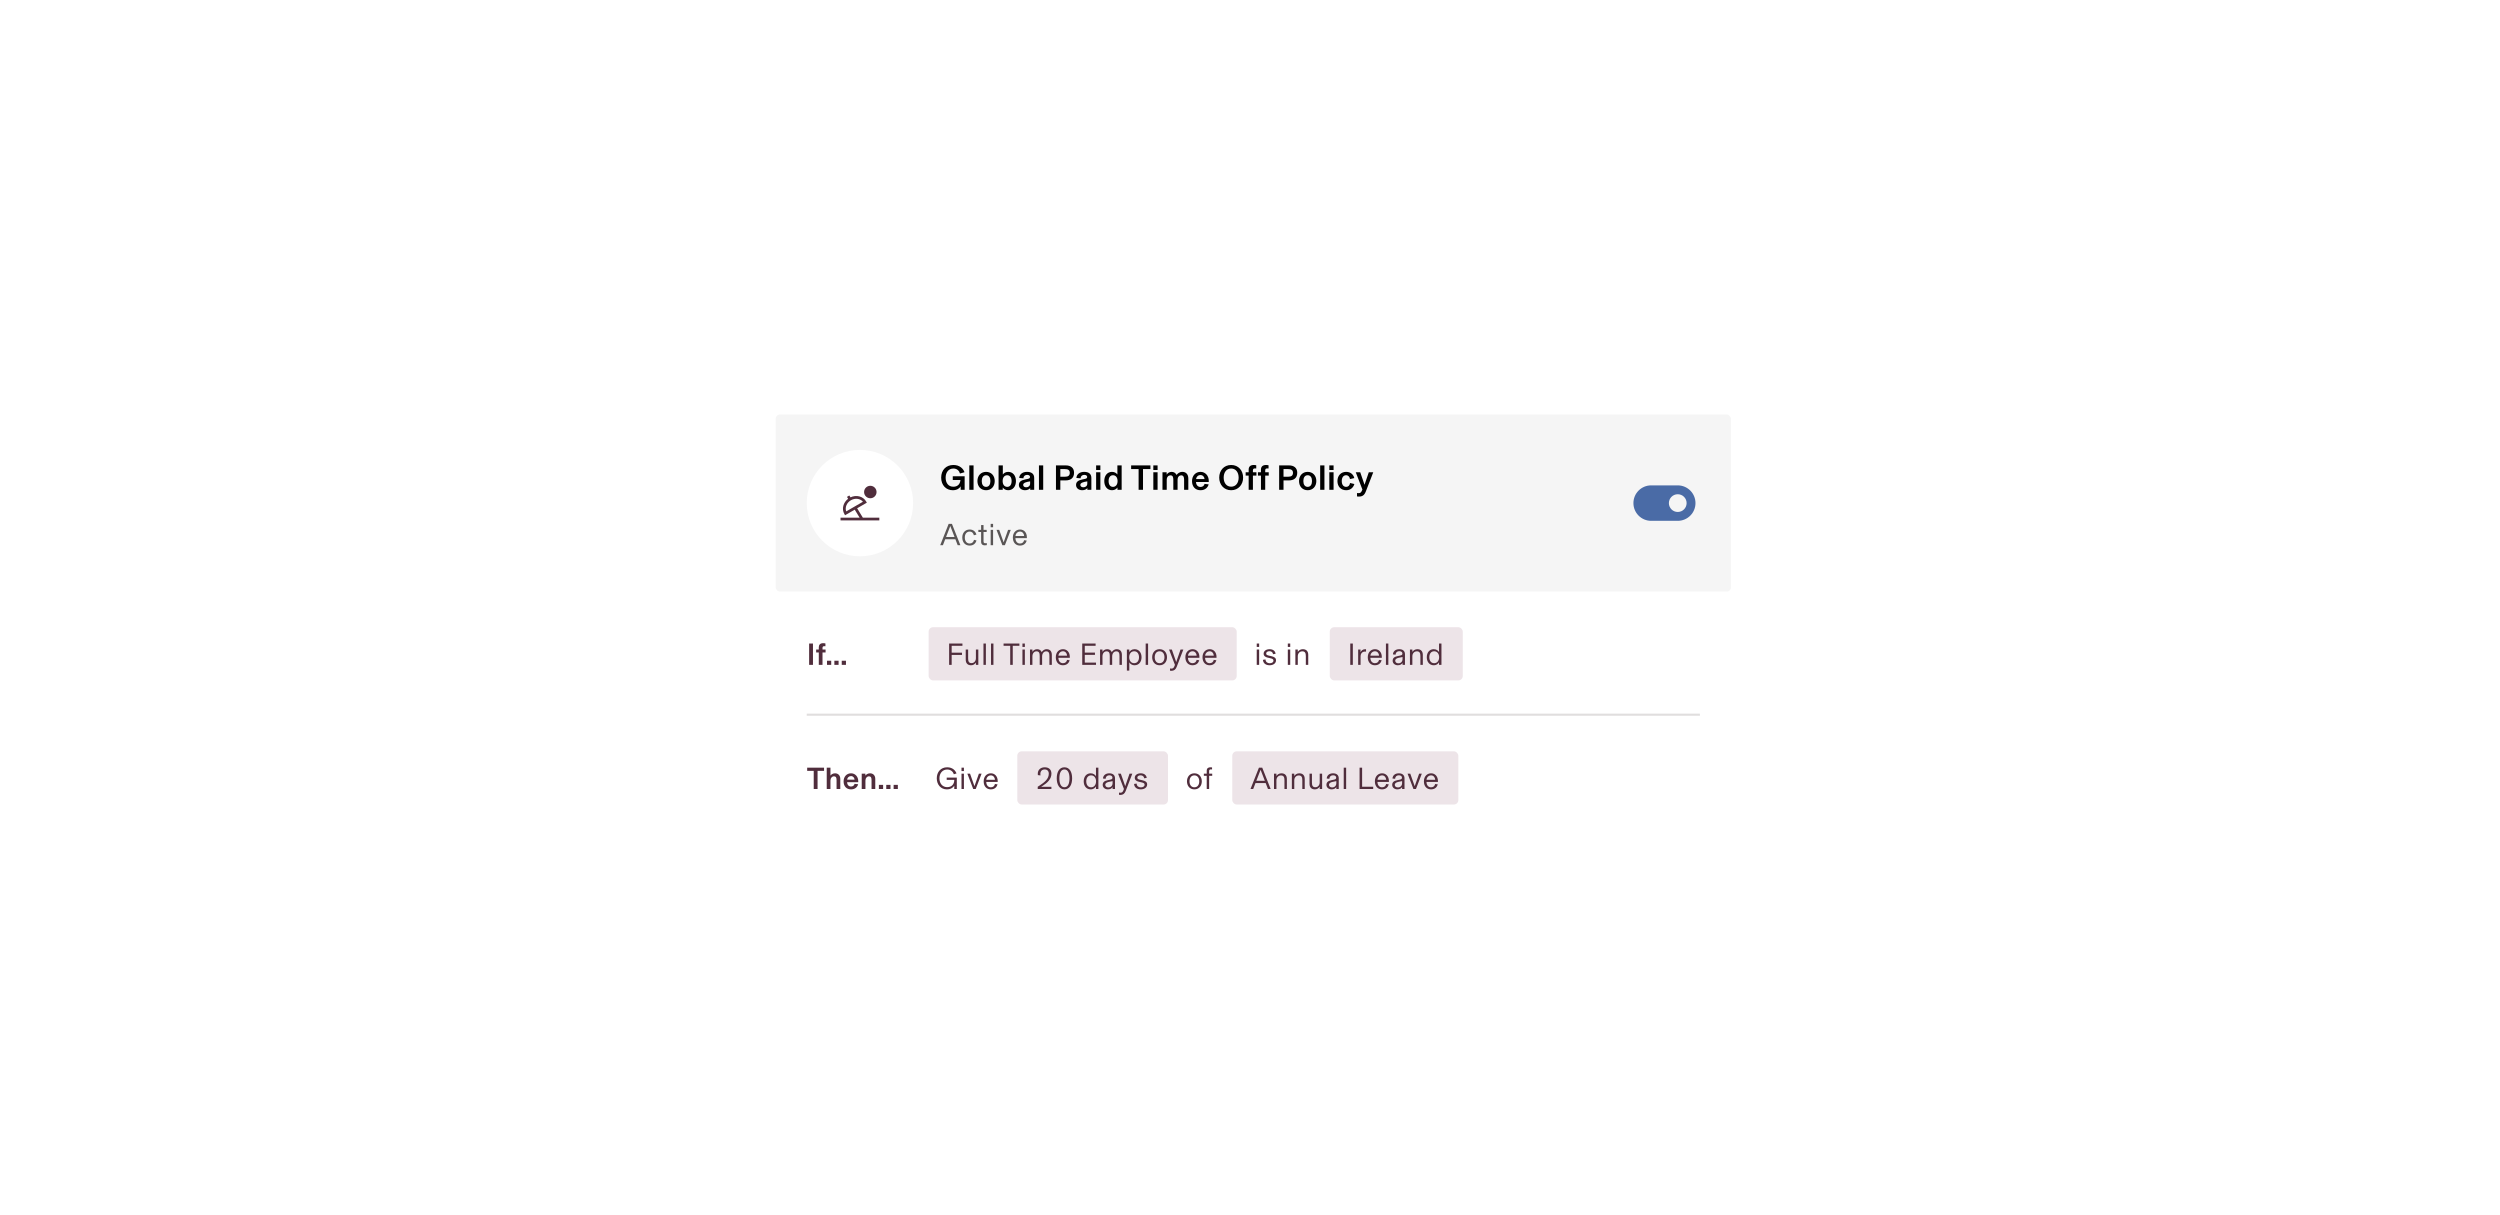 <?xml version="1.0" encoding="utf-8"?>
<svg xmlns="http://www.w3.org/2000/svg" width="1128" height="548" viewBox="0 0 1128 548" fill="none">
<g filter="url(#filter0_d_1066_49023)">
<rect x="346" y="177" width="435" height="194" rx="2" fill="white" shape-rendering="crispEdges"/>
<rect x="348" y="179" width="431" height="80" rx="2" fill="#F5F5F5"/>
<circle cx="386" cy="219" r="24" fill="white"/>
<path d="M390.687 211.188C389.134 211.188 387.875 212.447 387.875 214C387.875 215.553 389.134 216.812 390.687 216.812C392.241 216.812 393.5 215.553 393.5 214C393.5 212.447 392.241 211.188 390.687 211.188Z" fill="#502D3C"/>
<path fill-rule="evenodd" clip-rule="evenodd" d="M381.739 216.401C384.322 215.166 387.427 215.876 388.806 218.266L389.119 218.807L384.741 221.335L387.313 225.562H394.75V226.812H377.25V225.562H385.85L383.658 221.96L379.293 224.48L378.98 223.939C377.646 221.628 378.479 218.704 380.671 217.05L380.154 216.199L381.221 215.55L381.739 216.401ZM379.8 222.744L387.362 218.378C386.159 216.965 383.886 216.582 381.934 217.709C379.982 218.836 379.177 220.996 379.8 222.744Z" fill="#502D3C"/>
<path d="M427.888 213.192C424.864 213.192 422.656 210.92 422.656 207.512C422.656 204.088 424.864 201.8 428.192 201.8C431.04 201.8 432.64 203.496 433.184 205.064L431.136 205.656C430.848 204.52 429.888 203.4 428.176 203.4C426.048 203.4 424.672 205.08 424.672 207.496C424.672 209.912 425.888 211.608 428.16 211.608C430.048 211.608 431.2 210.488 431.344 208.568H427.888V206.904H433.248V213H431.456V211.448H431.44C430.912 212.36 429.792 213.192 427.888 213.192ZM437.271 213H435.351V201.992H437.271V213ZM442.916 213.192C440.612 213.192 439.012 211.512 439.012 209.048C439.012 206.584 440.612 204.904 442.916 204.904C445.22 204.904 446.82 206.584 446.82 209.048C446.82 211.512 445.22 213.192 442.916 213.192ZM442.916 211.672C444.26 211.672 444.868 210.52 444.868 209.048C444.868 207.576 444.26 206.424 442.916 206.424C441.572 206.424 440.964 207.576 440.964 209.048C440.964 210.52 441.572 211.672 442.916 211.672ZM452.89 213.192C451.61 213.192 450.826 212.52 450.442 211.96V213H448.554V201.992H450.474V206.088C450.874 205.544 451.658 204.904 452.89 204.904C455.05 204.904 456.394 206.632 456.394 209.048C456.394 211.464 455.05 213.192 452.89 213.192ZM452.474 211.672C453.754 211.672 454.442 210.616 454.442 209.048C454.442 207.48 453.754 206.424 452.474 206.424C451.226 206.424 450.394 207.416 450.394 209.048C450.394 210.68 451.226 211.672 452.474 211.672ZM460.5 213.192C459.028 213.192 457.716 212.328 457.716 210.824C457.716 209.352 458.788 208.696 460.548 208.328L461.636 208.104C462.34 207.96 462.74 207.784 462.74 207.176C462.74 206.664 462.276 206.264 461.428 206.264C460.436 206.264 459.796 206.888 459.748 207.816L457.876 207.656C457.972 206.04 459.3 204.904 461.364 204.904C463.396 204.904 464.628 205.768 464.628 207.656V213H462.82V212.216H462.804C462.436 212.744 461.604 213.192 460.5 213.192ZM461.028 211.864C462.036 211.864 462.788 211.24 462.788 210.216V209.192C461.844 209.336 461.108 209.496 460.612 209.704C460.036 209.944 459.652 210.264 459.652 210.792C459.652 211.48 460.244 211.864 461.028 211.864ZM468.693 213H466.773V201.992H468.693V213ZM474.451 201.992H478.931C481.059 201.992 482.611 203.08 482.611 205.288C482.611 207.672 481.123 208.76 478.819 208.76H476.419V213H474.451V201.992ZM476.419 207.096H478.547C479.859 207.096 480.691 206.648 480.691 205.336C480.691 203.944 479.667 203.656 478.467 203.656H476.419V207.096ZM486.297 213.192C484.825 213.192 483.513 212.328 483.513 210.824C483.513 209.352 484.585 208.696 486.345 208.328L487.433 208.104C488.137 207.96 488.537 207.784 488.537 207.176C488.537 206.664 488.073 206.264 487.225 206.264C486.233 206.264 485.593 206.888 485.545 207.816L483.673 207.656C483.769 206.04 485.097 204.904 487.161 204.904C489.193 204.904 490.425 205.768 490.425 207.656V213H488.617V212.216H488.601C488.233 212.744 487.401 213.192 486.297 213.192ZM486.825 211.864C487.833 211.864 488.585 211.24 488.585 210.216V209.192C487.641 209.336 486.905 209.496 486.409 209.704C485.833 209.944 485.449 210.264 485.449 210.792C485.449 211.48 486.041 211.864 486.825 211.864ZM494.49 204.072H492.57V201.992H494.49V204.072ZM494.49 213H492.57V205.096H494.49V213ZM499.751 213.192C497.591 213.192 496.247 211.464 496.247 209.048C496.247 206.632 497.591 204.904 499.751 204.904C500.983 204.904 501.767 205.544 502.167 206.088V201.992H504.087V213H502.199V211.96C501.815 212.52 501.031 213.192 499.751 213.192ZM500.167 211.672C501.415 211.672 502.247 210.68 502.247 209.048C502.247 207.416 501.415 206.424 500.167 206.424C498.887 206.424 498.199 207.48 498.199 209.048C498.199 210.616 498.887 211.672 500.167 211.672ZM513.725 213H511.741V203.656H508.365V201.992H517.069V203.656H513.725V213ZM520.302 204.072H518.382V201.992H520.302V204.072ZM520.302 213H518.382V205.096H520.302V213ZM524.427 213H522.507V205.096H524.395V206.136L524.427 206.12C524.779 205.544 525.531 204.904 526.635 204.904C527.659 204.904 528.475 205.432 528.843 206.296C529.275 205.784 530.059 204.904 531.483 204.904C533.083 204.904 534.171 205.976 534.171 207.944V213H532.267V208.456C532.267 207.288 531.995 206.472 530.923 206.472C530.075 206.472 529.323 207.16 529.323 208.536V213H527.403V208.536C527.403 207.272 527.179 206.472 526.075 206.472C525.227 206.472 524.427 207.16 524.427 208.536V213ZM543.392 208.92V209.48H537.632C537.696 210.824 538.464 211.72 539.68 211.72C540.672 211.72 541.312 211.128 541.504 210.328L543.344 210.552C542.992 211.864 541.872 213.192 539.664 213.192C537.344 213.192 535.84 211.608 535.84 209.064C535.84 206.6 537.472 204.904 539.68 204.904C541.808 204.904 543.392 206.616 543.392 208.92ZM537.664 208.168H541.488C541.424 207.208 540.768 206.344 539.664 206.344C538.528 206.344 537.776 207.176 537.664 208.168ZM553.501 213.192C550.173 213.192 548.109 210.616 548.109 207.496C548.109 204.36 550.173 201.8 553.501 201.8C556.829 201.8 558.893 204.36 558.893 207.496C558.893 210.616 556.797 213.192 553.501 213.192ZM553.501 211.592C555.661 211.592 556.877 209.832 556.877 207.496C556.877 205.16 555.629 203.4 553.501 203.4C551.341 203.4 550.125 205.16 550.125 207.496C550.125 209.832 551.341 211.592 553.501 211.592ZM563.317 213H561.397V206.584H560.037V205.096H561.397V203.912C561.397 202.648 562.069 201.8 563.701 201.8C564.165 201.8 564.549 201.864 564.821 201.944V203.384C564.613 203.368 564.469 203.352 564.245 203.352C563.605 203.352 563.317 203.592 563.317 204.248V205.096H564.901V206.584H563.317V213ZM568.864 213H566.944V206.584H565.584V205.096H566.944V203.912C566.944 202.648 567.616 201.8 569.248 201.8C569.712 201.8 570.096 201.864 570.368 201.944V203.384C570.16 203.368 570.016 203.352 569.792 203.352C569.152 203.352 568.864 203.592 568.864 204.248V205.096H570.448V206.584H568.864V213ZM575.154 201.992H579.634C581.762 201.992 583.314 203.08 583.314 205.288C583.314 207.672 581.826 208.76 579.522 208.76H577.122V213H575.154V201.992ZM577.122 207.096H579.25C580.562 207.096 581.394 206.648 581.394 205.336C581.394 203.944 580.37 203.656 579.17 203.656H577.122V207.096ZM588.025 213.192C585.721 213.192 584.121 211.512 584.121 209.048C584.121 206.584 585.721 204.904 588.025 204.904C590.329 204.904 591.929 206.584 591.929 209.048C591.929 211.512 590.329 213.192 588.025 213.192ZM588.025 211.672C589.369 211.672 589.977 210.52 589.977 209.048C589.977 207.576 589.369 206.424 588.025 206.424C586.681 206.424 586.073 207.576 586.073 209.048C586.073 210.52 586.681 211.672 588.025 211.672ZM595.584 213H593.664V201.992H595.584V213ZM599.709 204.072H597.789V201.992H599.709V204.072ZM599.709 213H597.789V205.096H599.709V213ZM605.386 213.192C603.066 213.192 601.45 211.56 601.45 209.064C601.45 206.536 603.098 204.904 605.37 204.904C607.45 204.904 608.65 206.136 609.066 207.704L607.114 208.168C606.97 207.16 606.346 206.424 605.354 206.424C604.17 206.424 603.402 207.416 603.402 209.048C603.402 210.744 604.202 211.672 605.386 211.672C606.346 211.672 606.97 211.048 607.146 209.928L609.098 210.392C608.618 211.944 607.434 213.192 605.386 213.192ZM613.675 210.728L615.595 205.096H617.611L614.251 213.768C613.579 215.496 612.667 216.056 611.083 216.056C610.731 216.056 610.507 216.024 610.283 215.992V214.456C610.587 214.488 610.747 214.504 611.051 214.504C611.867 214.504 612.171 214.088 612.459 213.448L612.715 212.872L609.723 205.096H611.739L613.675 210.728Z" fill="black"/>
<path d="M431.324 238H430.106L429.07 235.312H424.478L423.442 238H422.224L426.032 228.368H427.516L431.324 238ZM428.692 234.304L426.774 229.334L424.856 234.304H428.692ZM435.508 238.168C433.478 238.168 432.176 236.67 432.176 234.528C432.176 232.414 433.492 230.916 435.508 230.916C437.202 230.916 438.182 231.91 438.56 233.212L437.412 233.52C437.202 232.61 436.628 231.854 435.48 231.854C434.276 231.854 433.324 232.792 433.324 234.528C433.324 236.278 434.248 237.23 435.522 237.23C436.572 237.23 437.23 236.6 437.482 235.564L438.616 235.872C438.21 237.132 437.286 238.168 435.508 238.168ZM442.287 238.056C441.475 238.056 440.915 237.72 440.733 236.992C440.691 236.824 440.677 236.628 440.677 236.432V232.036H439.431V231.084H440.677V228.9H441.769V231.084H443.183V232.036H441.769V236.292C441.769 236.894 442.035 237.104 442.595 237.104C442.861 237.104 443.029 237.09 443.253 237.048V237.972C442.917 238.028 442.679 238.056 442.287 238.056ZM446.083 229.908H444.991V228.368H446.083V229.908ZM446.083 238H444.991V231.084H446.083V238ZM451.409 238H450.275L447.629 231.084H448.847L450.835 236.712H450.849L452.837 231.084H454.055L451.409 238ZM461.324 234.388V234.794H456.158C456.214 236.488 457.152 237.23 458.216 237.23C459.224 237.23 459.854 236.712 460.092 235.732L461.268 235.914C460.932 237.034 460.078 238.168 458.202 238.168C456.424 238.168 454.996 236.908 454.996 234.556C454.996 232.246 456.48 230.916 458.258 230.916C460.008 230.916 461.324 232.288 461.324 234.388ZM456.172 233.842H460.092C460.05 232.764 459.322 231.854 458.258 231.854C457.152 231.854 456.312 232.652 456.172 233.842Z" fill="#595555"/>
<path fill-rule="evenodd" clip-rule="evenodd" d="M735 219C735 214.582 738.582 211 743 211H755C759.418 211 763 214.582 763 219C763 223.418 759.418 227 755 227H743C738.582 227 735 223.418 735 219ZM751 219C751 216.791 752.791 215 755 215C757.209 215 759 216.791 759 219C759 221.209 757.209 223 755 223C752.791 223 751 221.209 751 219Z" fill="#4A6BA6"/>
<rect width="435" height="56" transform="translate(346 259)" fill="white"/>
<path d="M364.814 292V282.368H363.078V292H364.814ZM369.117 292V286.386H370.503V285.084H369.117V284.342C369.117 283.768 369.369 283.558 369.929 283.558C370.125 283.558 370.251 283.572 370.433 283.586V282.326C370.195 282.256 369.859 282.2 369.453 282.2C368.025 282.2 367.437 282.942 367.437 284.048V285.084H366.247V286.386H367.437V292H369.117ZM373.045 292V290.124H371.141V292H373.045ZM376.371 292V290.124H374.467V292H376.371ZM379.697 292V290.124H377.793V292H379.697Z" fill="#502D3C"/>
<rect x="417" y="275" width="139" height="24" rx="2" fill="#EDE4E8"/>
<path d="M432.252 282.368V283.39H427.394V286.484H432.042V287.506H427.394V292H426.246V282.368H432.252ZM436.143 292.168C434.519 292.168 433.735 291.16 433.735 289.634V285.084H434.827V289.102C434.827 290.404 435.135 291.202 436.381 291.202C437.571 291.202 438.327 290.166 438.327 289.018V285.084H439.419V292H438.327V290.964H438.313C437.851 291.692 437.109 292.168 436.143 292.168ZM442.831 292H441.739V282.368H442.831V292ZM446.239 292H445.147V282.368H446.239V292ZM454.954 292H453.806V283.39H450.81V282.368H457.95V283.39H454.954V292ZM460.415 283.908H459.323V282.368H460.415V283.908ZM460.415 292H459.323V285.084H460.415V292ZM463.823 292H462.731V285.084H463.823V286.106H463.837C464.131 285.546 464.887 284.916 465.937 284.916C467.085 284.916 467.729 285.518 468.023 286.288C468.275 285.798 468.975 284.916 470.235 284.916C471.873 284.916 472.587 286.008 472.587 287.478V292H471.495V288.052C471.495 286.68 471.257 285.882 470.025 285.882C468.933 285.882 468.205 286.876 468.205 288.136V292H467.113V288.052C467.113 286.68 466.875 285.882 465.643 285.882C464.551 285.882 463.823 286.876 463.823 288.136V292ZM480.701 288.388V288.794H475.535C475.591 290.488 476.529 291.23 477.593 291.23C478.601 291.23 479.231 290.712 479.469 289.732L480.645 289.914C480.309 291.034 479.455 292.168 477.579 292.168C475.801 292.168 474.373 290.908 474.373 288.556C474.373 286.246 475.857 284.916 477.635 284.916C479.385 284.916 480.701 286.288 480.701 288.388ZM475.549 287.842H479.469C479.427 286.764 478.699 285.854 477.635 285.854C476.529 285.854 475.689 286.652 475.549 287.842ZM487.453 287.464V290.978H492.521V292H486.305V282.368H492.339V283.39H487.453V286.442H492.045V287.464H487.453ZM495.435 292H494.343V285.084H495.435V286.106H495.449C495.743 285.546 496.499 284.916 497.549 284.916C498.697 284.916 499.341 285.518 499.635 286.288C499.887 285.798 500.587 284.916 501.847 284.916C503.485 284.916 504.199 286.008 504.199 287.478V292H503.107V288.052C503.107 286.68 502.869 285.882 501.637 285.882C500.545 285.882 499.817 286.876 499.817 288.136V292H498.725V288.052C498.725 286.68 498.487 285.882 497.255 285.882C496.163 285.882 495.435 286.876 495.435 288.136V292ZM507.538 294.59H506.446V285.084H507.538V286.246C507.888 285.63 508.63 284.916 509.932 284.916C511.78 284.916 513.068 286.372 513.068 288.542C513.068 290.712 511.78 292.168 509.932 292.168C508.63 292.168 507.888 291.454 507.538 290.838V294.59ZM509.722 291.23C511.206 291.23 511.92 290.012 511.92 288.542C511.92 287.072 511.206 285.854 509.722 285.854C508.252 285.854 507.496 287.114 507.496 288.542C507.496 289.97 508.252 291.23 509.722 291.23ZM516.019 292H514.927V282.368H516.019V292ZM521.205 292.168C519.035 292.168 517.859 290.488 517.859 288.542C517.859 286.61 519.035 284.916 521.205 284.916C523.375 284.916 524.551 286.61 524.551 288.542C524.551 290.488 523.375 292.168 521.205 292.168ZM521.205 291.23C522.703 291.23 523.403 289.984 523.403 288.542C523.403 287.114 522.703 285.854 521.205 285.854C519.707 285.854 519.007 287.1 519.007 288.542C519.007 289.998 519.707 291.23 521.205 291.23ZM528.705 290.726L530.651 285.084H531.911L528.901 292.952C528.439 294.156 527.627 294.674 526.563 294.674C526.269 294.674 526.101 294.646 525.905 294.618V293.61C526.087 293.652 526.297 293.68 526.493 293.68C527.179 293.68 527.571 293.414 527.865 292.672L528.131 291.986L525.485 285.084H526.745L528.705 290.726ZM539.166 288.388V288.794H534C534.056 290.488 534.994 291.23 536.058 291.23C537.066 291.23 537.696 290.712 537.934 289.732L539.11 289.914C538.774 291.034 537.92 292.168 536.044 292.168C534.266 292.168 532.838 290.908 532.838 288.556C532.838 286.246 534.322 284.916 536.1 284.916C537.85 284.916 539.166 286.288 539.166 288.388ZM534.014 287.842H537.934C537.892 286.764 537.164 285.854 536.1 285.854C534.994 285.854 534.154 286.652 534.014 287.842ZM546.894 288.388V288.794H541.728C541.784 290.488 542.722 291.23 543.786 291.23C544.794 291.23 545.424 290.712 545.662 289.732L546.838 289.914C546.502 291.034 545.648 292.168 543.772 292.168C541.994 292.168 540.566 290.908 540.566 288.556C540.566 286.246 542.05 284.916 543.828 284.916C545.578 284.916 546.894 286.288 546.894 288.388ZM541.742 287.842H545.662C545.62 286.764 544.892 285.854 543.828 285.854C542.722 285.854 541.882 286.652 541.742 287.842Z" fill="#502D3C"/>
<path d="M566.128 283.908V282.368H565.036V283.908H566.128ZM566.128 292V285.084H565.036V292H566.128ZM570.866 292.168C572.462 292.168 573.736 291.314 573.736 289.942C573.736 288.808 572.924 288.374 571.566 288.052L570.544 287.814C569.704 287.618 569.298 287.45 569.298 286.848C569.298 286.274 569.872 285.826 570.782 285.826C571.65 285.826 572.294 286.288 572.406 287.184L573.554 286.974C573.372 285.686 572.336 284.916 570.838 284.916C569.27 284.916 568.15 285.756 568.15 286.904C568.15 287.954 568.906 288.472 569.942 288.71L570.964 288.948C571.986 289.186 572.588 289.354 572.588 290.054C572.588 290.81 571.888 291.258 570.88 291.258C569.872 291.258 569.06 290.712 568.99 289.536L567.828 289.718C567.968 291.37 569.2 292.168 570.866 292.168ZM580.153 283.908V282.368H579.061V283.908H580.153ZM580.153 292V285.084H579.061V292H580.153ZM583.562 292V288.094C583.562 286.918 584.318 285.882 585.592 285.882C586.866 285.882 587.188 286.694 587.188 288.08V292H588.28V287.464C588.28 285.868 587.412 284.916 585.83 284.916C584.766 284.916 583.982 285.476 583.576 286.12H583.562V285.084H582.47V292H583.562Z" fill="#502D3C"/>
<rect x="598" y="275" width="60" height="24" rx="2" fill="#EDE4E8"/>
<path d="M608.394 292H607.246V282.368H608.394V292ZM613.964 284.916C614.146 284.916 614.272 284.93 614.356 284.944V286.022C614.258 286.008 614.118 285.994 613.894 285.994C612.704 285.994 611.892 286.778 611.892 288.192V292H610.8V285.084H611.864V286.302C612.144 285.616 612.886 284.916 613.964 284.916ZM621.468 288.388V288.794H616.302C616.358 290.488 617.296 291.23 618.36 291.23C619.368 291.23 619.998 290.712 620.236 289.732L621.412 289.914C621.076 291.034 620.222 292.168 618.346 292.168C616.568 292.168 615.14 290.908 615.14 288.556C615.14 286.246 616.624 284.916 618.402 284.916C620.152 284.916 621.468 286.288 621.468 288.388ZM616.316 287.842H620.236C620.194 286.764 619.466 285.854 618.402 285.854C617.296 285.854 616.456 286.652 616.316 287.842ZM624.423 292H623.331V282.368H624.423V292ZM628.685 292.168C627.509 292.168 626.361 291.426 626.361 290.138C626.361 288.892 627.187 288.318 628.629 288.024L629.637 287.814C630.421 287.646 630.771 287.492 630.771 286.876C630.771 286.246 630.239 285.812 629.343 285.812C628.377 285.812 627.733 286.414 627.677 287.394L626.487 287.268C626.585 285.784 627.747 284.916 629.343 284.916C630.995 284.916 631.919 285.77 631.919 287.184V292H630.827V291.146H630.813C630.491 291.706 629.763 292.168 628.685 292.168ZM628.951 291.286C630.001 291.286 630.827 290.586 630.827 289.354V288.444C629.175 288.724 628.447 288.934 628.027 289.214C627.719 289.424 627.523 289.718 627.523 290.124C627.523 290.81 628.097 291.286 628.951 291.286ZM635.259 292H634.167V285.084H635.259V286.12H635.273C635.679 285.476 636.463 284.916 637.527 284.916C639.109 284.916 639.977 285.868 639.977 287.464V292H638.885V288.08C638.885 286.694 638.563 285.882 637.289 285.882C636.015 285.882 635.259 286.918 635.259 288.094V292ZM644.898 292.168C643.05 292.168 641.762 290.712 641.762 288.542C641.762 286.372 643.05 284.916 644.898 284.916C646.2 284.916 646.942 285.63 647.292 286.246V282.368H648.383V292H647.292V290.838C646.942 291.454 646.2 292.168 644.898 292.168ZM645.108 291.23C646.578 291.23 647.334 289.97 647.334 288.542C647.334 287.114 646.578 285.854 645.108 285.854C643.624 285.854 642.91 287.072 642.91 288.542C642.91 290.012 643.624 291.23 645.108 291.23Z" fill="#502D3C"/>
<line x1="362" y1="314.5" x2="765" y2="314.5" stroke="#E0DEDE"/>
<rect width="435" height="56" transform="translate(346 315)" fill="white"/>
<path d="M366.886 348V339.824H369.812V338.368H362.196V339.824H365.15V348H366.886ZM372.7 348V344.136C372.7 343.1 373.372 342.288 374.24 342.288C375.262 342.288 375.458 342.946 375.458 344.066V348H377.138V343.436C377.138 341.798 376.074 340.916 374.786 340.916C373.792 340.916 373.064 341.448 372.714 341.924H372.7V338.368H371.02V348H372.7ZM385.238 344.43C385.238 342.414 383.852 340.916 381.99 340.916C380.058 340.916 378.63 342.4 378.63 344.556C378.63 346.782 379.946 348.168 381.976 348.168C383.908 348.168 384.888 347.006 385.196 345.858L383.586 345.662C383.418 346.362 382.858 346.88 381.99 346.88C380.926 346.88 380.254 346.096 380.198 344.92H385.238V344.43ZM380.226 343.772C380.324 342.904 380.982 342.176 381.976 342.176C382.942 342.176 383.516 342.932 383.572 343.772H380.226ZM388.485 348V344.136C388.485 343.1 389.157 342.288 390.025 342.288C391.047 342.288 391.243 342.946 391.243 344.066V348H392.923V343.436C392.923 341.798 391.859 340.916 390.571 340.916C389.577 340.916 388.849 341.434 388.471 341.952H388.457V341.084H386.805V348H388.485ZM396.459 348V346.124H394.555V348H396.459ZM399.785 348V346.124H397.881V348H399.785ZM403.111 348V346.124H401.207V348H403.111Z" fill="#502D3C"/>
<path d="M425.222 348.168C426.986 348.168 428.064 347.356 428.554 346.502H428.568V348H429.716V342.862H425.152V343.884H428.582C428.554 345.914 427.364 347.16 425.348 347.16C423.36 347.16 421.876 345.648 421.876 343.184C421.876 340.804 423.332 339.208 425.362 339.208C427.07 339.208 428.022 340.244 428.386 341.35L429.576 340.972C429.114 339.712 427.84 338.2 425.362 338.2C422.52 338.2 420.672 340.286 420.672 343.17C420.672 346.096 422.548 348.168 425.222 348.168ZM432.919 339.908V338.368H431.827V339.908H432.919ZM432.919 348V341.084H431.827V348H432.919ZM438.245 348L440.891 341.084H439.673L437.685 346.712H437.671L435.683 341.084H434.465L437.111 348H438.245ZM448.16 344.388C448.16 342.288 446.844 340.916 445.094 340.916C443.316 340.916 441.832 342.246 441.832 344.556C441.832 346.908 443.26 348.168 445.038 348.168C446.914 348.168 447.768 347.034 448.104 345.914L446.928 345.732C446.69 346.712 446.06 347.23 445.052 347.23C443.988 347.23 443.05 346.488 442.994 344.794H448.16V344.388ZM443.008 343.842C443.148 342.652 443.988 341.854 445.094 341.854C446.158 341.854 446.886 342.764 446.928 343.842H443.008Z" fill="#502D3C"/>
<rect x="457" y="331" width="68" height="24" rx="2" fill="#EDE4E8"/>
<path d="M472.392 348H466.218V346.978L467.002 346.474C469.438 344.892 471.216 343.352 471.216 341.098C471.216 339.922 470.544 339.18 469.368 339.18C468.206 339.18 467.408 339.894 467.408 341.182C467.408 341.462 467.436 341.7 467.464 341.882L466.288 341.728C466.274 341.616 466.246 341.434 466.246 341.126C466.246 339.306 467.562 338.2 469.382 338.2C471.272 338.2 472.406 339.264 472.406 341.056C472.406 343.52 470.53 345.242 468.5 346.53L467.772 346.992V347.006H472.392V348ZM478.272 348.168C475.948 348.168 474.8 345.914 474.8 343.184C474.8 340.328 475.948 338.2 478.272 338.2C480.596 338.2 481.744 340.328 481.744 343.184C481.744 346.054 480.596 348.168 478.272 348.168ZM478.272 347.202C479.896 347.202 480.554 345.48 480.554 343.184C480.554 340.888 479.896 339.18 478.272 339.18C476.648 339.18 475.99 340.888 475.99 343.184C475.99 345.48 476.648 347.202 478.272 347.202ZM490.105 348.168C488.257 348.168 486.969 346.712 486.969 344.542C486.969 342.372 488.257 340.916 490.105 340.916C491.407 340.916 492.149 341.63 492.499 342.246V338.368H493.591V348H492.499V346.838C492.149 347.454 491.407 348.168 490.105 348.168ZM490.315 347.23C491.785 347.23 492.541 345.97 492.541 344.542C492.541 343.114 491.785 341.854 490.315 341.854C488.831 341.854 488.117 343.072 488.117 344.542C488.117 346.012 488.831 347.23 490.315 347.23ZM497.857 348.168C496.681 348.168 495.533 347.426 495.533 346.138C495.533 344.892 496.359 344.318 497.801 344.024L498.809 343.814C499.593 343.646 499.943 343.492 499.943 342.876C499.943 342.246 499.411 341.812 498.515 341.812C497.549 341.812 496.905 342.414 496.849 343.394L495.659 343.268C495.757 341.784 496.919 340.916 498.515 340.916C500.167 340.916 501.091 341.77 501.091 343.184V348H499.999V347.146H499.985C499.663 347.706 498.935 348.168 497.857 348.168ZM498.123 347.286C499.173 347.286 499.999 346.586 499.999 345.354V344.444C498.347 344.724 497.619 344.934 497.199 345.214C496.891 345.424 496.695 345.718 496.695 346.124C496.695 346.81 497.269 347.286 498.123 347.286ZM505.693 346.726L507.639 341.084H508.899L505.889 348.952C505.427 350.156 504.615 350.674 503.551 350.674C503.257 350.674 503.089 350.646 502.893 350.618V349.61C503.075 349.652 503.285 349.68 503.481 349.68C504.167 349.68 504.559 349.414 504.853 348.672L505.119 347.986L502.473 341.084H503.733L505.693 346.726ZM512.724 348.168C511.058 348.168 509.826 347.37 509.686 345.718L510.848 345.536C510.918 346.712 511.73 347.258 512.738 347.258C513.746 347.258 514.446 346.81 514.446 346.054C514.446 345.354 513.844 345.186 512.822 344.948L511.8 344.71C510.764 344.472 510.008 343.954 510.008 342.904C510.008 341.756 511.128 340.916 512.696 340.916C514.194 340.916 515.23 341.686 515.412 342.974L514.264 343.184C514.152 342.288 513.508 341.826 512.64 341.826C511.73 341.826 511.156 342.274 511.156 342.848C511.156 343.45 511.562 343.618 512.402 343.814L513.424 344.052C514.782 344.374 515.594 344.808 515.594 345.942C515.594 347.314 514.32 348.168 512.724 348.168Z" fill="#502D3C"/>
<path d="M536.906 348.168C539.076 348.168 540.252 346.488 540.252 344.542C540.252 342.61 539.076 340.916 536.906 340.916C534.736 340.916 533.56 342.61 533.56 344.542C533.56 346.488 534.736 348.168 536.906 348.168ZM536.906 347.23C535.408 347.23 534.708 345.998 534.708 344.542C534.708 343.1 535.408 341.854 536.906 341.854C538.404 341.854 539.104 343.114 539.104 344.542C539.104 345.984 538.404 347.23 536.906 347.23ZM543.565 348V342.036H544.951V341.084H543.565V339.88C543.565 339.348 543.859 339.138 544.377 339.138C544.559 339.138 544.671 339.152 544.881 339.18V338.256C544.643 338.228 544.475 338.2 544.125 338.2C543.215 338.2 542.473 338.606 542.473 339.768V341.084H541.171V342.036H542.473V348H543.565Z" fill="#502D3C"/>
<rect x="554" y="331" width="102" height="24" rx="2" fill="#EDE4E8"/>
<path d="M571.324 348H570.106L569.07 345.312H564.478L563.442 348H562.224L566.032 338.368H567.516L571.324 348ZM568.692 344.304L566.774 339.334L564.856 344.304H568.692ZM573.921 348H572.829V341.084H573.921V342.12H573.935C574.341 341.476 575.125 340.916 576.189 340.916C577.771 340.916 578.639 341.868 578.639 343.464V348H577.547V344.08C577.547 342.694 577.225 341.882 575.951 341.882C574.677 341.882 573.921 342.918 573.921 344.094V348ZM581.978 348H580.886V341.084H581.978V342.12H581.992C582.398 341.476 583.182 340.916 584.246 340.916C585.828 340.916 586.696 341.868 586.696 343.464V348H585.604V344.08C585.604 342.694 585.282 341.882 584.008 341.882C582.734 341.882 581.978 342.918 581.978 344.094V348ZM591.266 348.168C589.642 348.168 588.858 347.16 588.858 345.634V341.084H589.95V345.102C589.95 346.404 590.258 347.202 591.504 347.202C592.694 347.202 593.45 346.166 593.45 345.018V341.084H594.542V348H593.45V346.964H593.436C592.974 347.692 592.232 348.168 591.266 348.168ZM598.808 348.168C597.632 348.168 596.484 347.426 596.484 346.138C596.484 344.892 597.31 344.318 598.752 344.024L599.76 343.814C600.544 343.646 600.894 343.492 600.894 342.876C600.894 342.246 600.362 341.812 599.466 341.812C598.5 341.812 597.856 342.414 597.8 343.394L596.61 343.268C596.708 341.784 597.87 340.916 599.466 340.916C601.118 340.916 602.042 341.77 602.042 343.184V348H600.95V347.146H600.936C600.614 347.706 599.886 348.168 598.808 348.168ZM599.074 347.286C600.124 347.286 600.95 346.586 600.95 345.354V344.444C599.298 344.724 598.57 344.934 598.15 345.214C597.842 345.424 597.646 345.718 597.646 346.124C597.646 346.81 598.22 347.286 599.074 347.286ZM605.382 348H604.29V338.368H605.382V348ZM617.585 348H611.439V338.368H612.587V346.978H617.585V348ZM624.673 344.388V344.794H619.507C619.563 346.488 620.501 347.23 621.565 347.23C622.573 347.23 623.203 346.712 623.441 345.732L624.617 345.914C624.281 347.034 623.427 348.168 621.551 348.168C619.773 348.168 618.345 346.908 618.345 344.556C618.345 342.246 619.829 340.916 621.607 340.916C623.357 340.916 624.673 342.288 624.673 344.388ZM619.521 343.842H623.441C623.399 342.764 622.671 341.854 621.607 341.854C620.501 341.854 619.661 342.652 619.521 343.842ZM628.482 348.168C627.306 348.168 626.158 347.426 626.158 346.138C626.158 344.892 626.984 344.318 628.426 344.024L629.434 343.814C630.218 343.646 630.568 343.492 630.568 342.876C630.568 342.246 630.036 341.812 629.14 341.812C628.174 341.812 627.53 342.414 627.474 343.394L626.284 343.268C626.382 341.784 627.544 340.916 629.14 340.916C630.792 340.916 631.716 341.77 631.716 343.184V348H630.624V347.146H630.61C630.288 347.706 629.56 348.168 628.482 348.168ZM628.748 347.286C629.798 347.286 630.624 346.586 630.624 345.354V344.444C628.972 344.724 628.244 344.934 627.824 345.214C627.516 345.424 627.32 345.718 627.32 346.124C627.32 346.81 627.894 347.286 628.748 347.286ZM636.878 348H635.744L633.098 341.084H634.316L636.304 346.712H636.318L638.306 341.084H639.524L636.878 348ZM646.793 344.388V344.794H641.627C641.683 346.488 642.621 347.23 643.685 347.23C644.693 347.23 645.323 346.712 645.561 345.732L646.737 345.914C646.401 347.034 645.547 348.168 643.671 348.168C641.893 348.168 640.465 346.908 640.465 344.556C640.465 342.246 641.949 340.916 643.727 340.916C645.477 340.916 646.793 342.288 646.793 344.388ZM641.641 343.842H645.561C645.519 342.764 644.791 341.854 643.727 341.854C642.621 341.854 641.781 342.652 641.641 343.842Z" fill="#502D3C"/>
</g>
<defs>
<filter id="filter0_d_1066_49023" x="336" y="173" width="459" height="218" filterUnits="userSpaceOnUse" color-interpolation-filters="sRGB">
<feFlood flood-opacity="0" result="BackgroundImageFix"/>
<feColorMatrix in="SourceAlpha" type="matrix" values="0 0 0 0 0 0 0 0 0 0 0 0 0 0 0 0 0 0 127 0" result="hardAlpha"/>
<feOffset dx="2" dy="8"/>
<feGaussianBlur stdDeviation="6"/>
<feComposite in2="hardAlpha" operator="out"/>
<feColorMatrix type="matrix" values="0 0 0 0 0 0 0 0 0 0 0 0 0 0 0 0 0 0 0.08 0"/>
<feBlend mode="normal" in2="BackgroundImageFix" result="effect1_dropShadow_1066_49023"/>
<feBlend mode="normal" in="SourceGraphic" in2="effect1_dropShadow_1066_49023" result="shape"/>
</filter>
</defs>
</svg>